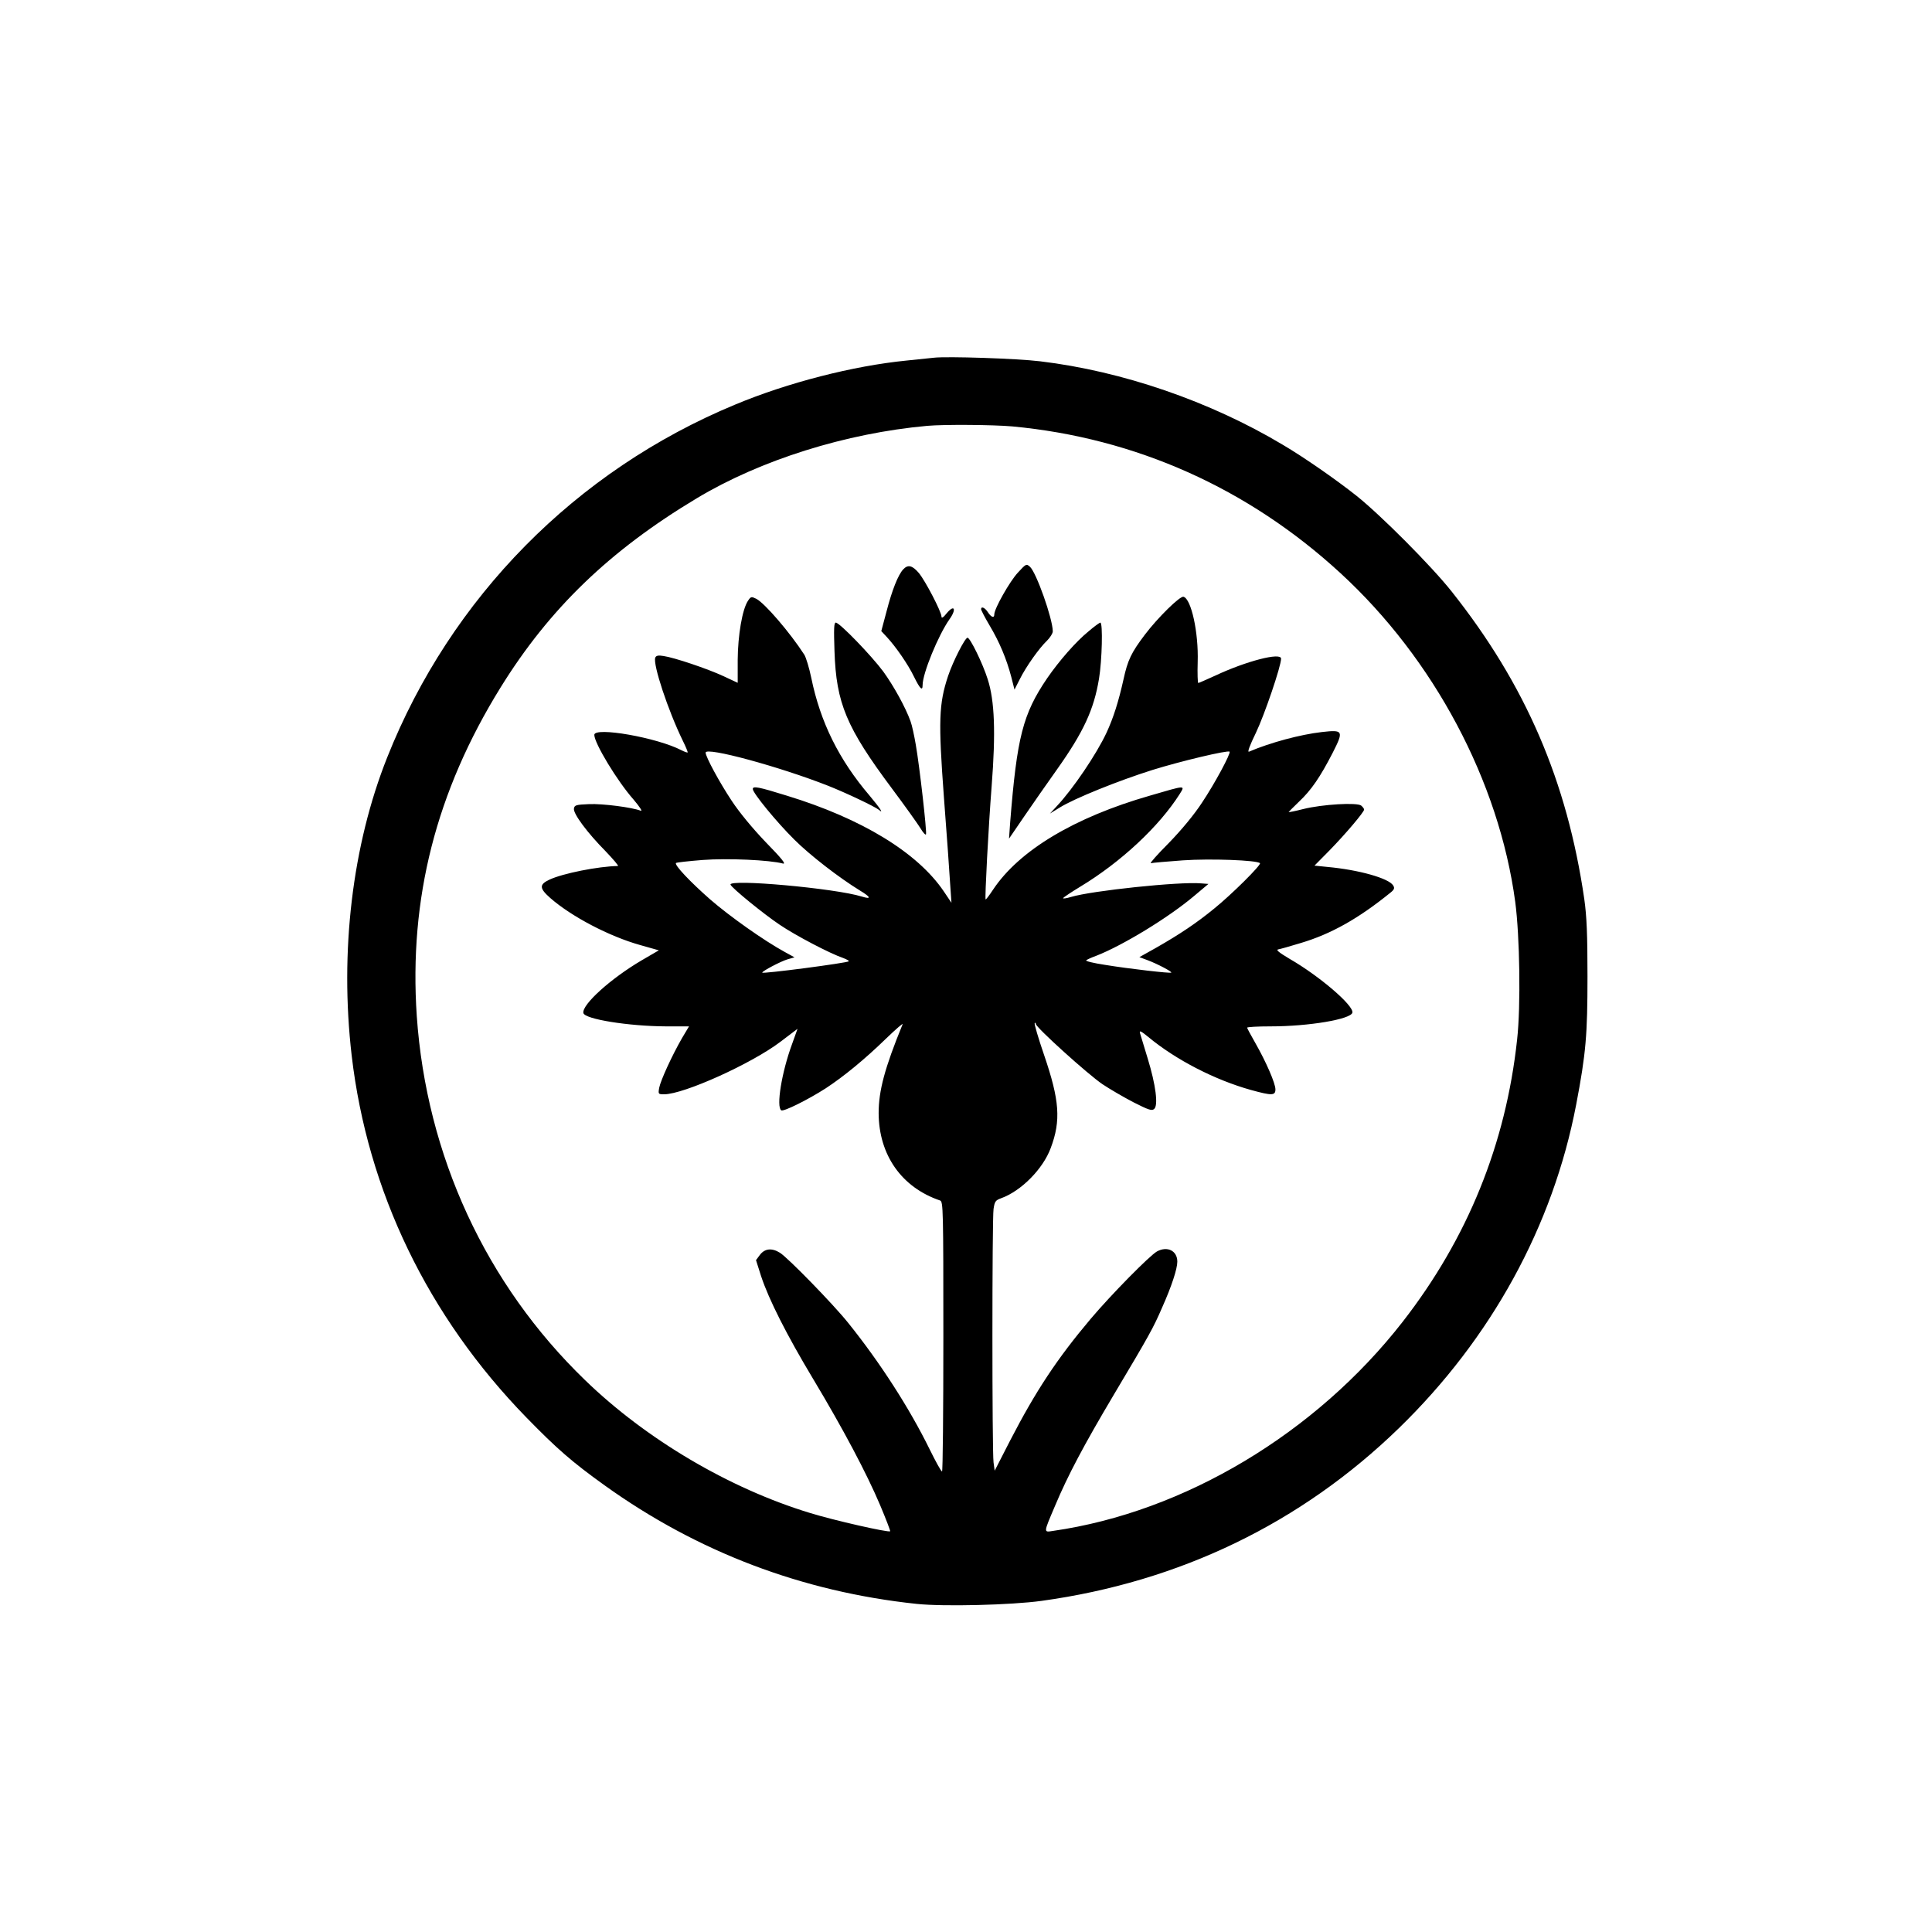 <?xml version="1.0" standalone="no"?>
<!DOCTYPE svg PUBLIC "-//W3C//DTD SVG 20010904//EN"
 "http://www.w3.org/TR/2001/REC-SVG-20010904/DTD/svg10.dtd">
<svg version="1.0" xmlns="http://www.w3.org/2000/svg"
 width="1024pt" height="1024pt" viewBox="0 0 1024 1024"
 preserveAspectRatio="xMidYMid meet">

<g transform="translate(0,1024) scale(0.1,-0.1)"
fill="#000000" stroke="none">
<path d="M4950 8344 c-19 -2 -84 -9 -145 -15 -283 -28 -630 -117 -910 -234
-843 -350 -1506 -1022 -1843 -1870 -185 -465 -252 -1029 -188 -1580 84 -719
404 -1382 926 -1918 163 -167 241 -235 415 -360 492 -353 1048 -564 1654 -628
143 -15 502 -6 661 16 733 101 1376 412 1894 915 490 476 817 1072 940 1715
52 272 60 371 60 680 0 222 -4 318 -17 410 -91 625 -311 1136 -703 1630 -107
135 -375 404 -504 507 -107 85 -278 204 -390 270 -386 231 -852 391 -1287 443
-124 15 -492 27 -563 19z m415 -364 c653 -61 1250 -327 1740 -778 495 -455
840 -1103 926 -1742 24 -180 30 -552 10 -730 -60 -555 -263 -1054 -606 -1495
-461 -592 -1158 -1009 -1853 -1109 -52 -8 -52 -13 10 133 68 162 153 322 311
588 190 319 209 353 257 464 50 112 80 204 80 242 0 58 -53 84 -108 54 -40
-23 -241 -227 -351 -357 -178 -211 -291 -382 -427 -645 l-82 -160 -6 44 c-8
58 -8 1285 0 1343 6 40 10 46 40 57 106 38 222 155 263 266 55 146 47 253 -35
493 -31 90 -53 166 -50 169 3 4 6 2 6 -4 0 -18 278 -269 354 -320 39 -26 113
-69 165 -96 77 -39 96 -46 108 -35 23 18 9 128 -34 268 -19 63 -38 124 -41
135 -4 15 6 10 44 -21 147 -122 354 -228 544 -281 112 -31 130 -30 130 3 0 32
-49 145 -106 245 -24 42 -44 79 -44 82 0 4 56 7 125 7 203 0 426 38 433 73 7
38 -175 194 -333 285 -57 34 -74 48 -60 50 11 2 65 17 120 34 161 48 306 130
475 267 20 16 23 24 14 38 -23 38 -183 83 -348 98 l-69 7 80 81 c85 87 183
203 183 216 0 5 -7 14 -15 21 -21 18 -207 7 -307 -18 -43 -11 -78 -18 -78 -16
0 1 25 26 55 55 65 61 112 130 178 258 60 118 57 124 -57 111 -114 -13 -274
-56 -386 -104 -10 -4 4 33 37 101 45 94 133 352 133 392 0 35 -185 -13 -349
-90 -46 -21 -87 -39 -90 -39 -3 0 -5 50 -3 111 5 157 -34 334 -75 346 -18 6
-137 -111 -205 -201 -72 -95 -91 -135 -113 -236 -27 -121 -54 -205 -90 -283
-53 -114 -179 -300 -264 -390 l-36 -39 52 32 c77 48 310 142 491 199 151 47
400 106 409 97 8 -8 -79 -170 -146 -270 -41 -63 -108 -144 -176 -214 -61 -61
-104 -110 -95 -107 8 2 85 9 170 15 146 10 392 1 408 -15 9 -8 -151 -167 -243
-241 -94 -77 -181 -135 -305 -206 l-91 -51 43 -16 c51 -19 131 -61 126 -66 -4
-5 -223 20 -351 41 -60 9 -105 20 -100 24 4 4 28 15 53 24 139 54 383 202 520
318 l75 63 -40 3 c-113 10 -580 -39 -688 -72 -26 -8 -45 -10 -42 -6 3 5 44 32
90 60 217 131 419 320 528 492 29 47 34 47 -158 -9 -401 -115 -694 -291 -832
-499 -20 -30 -37 -53 -39 -51 -5 5 15 383 32 601 22 283 16 452 -21 566 -26
83 -93 220 -107 220 -13 0 -77 -125 -103 -203 -49 -147 -52 -239 -22 -643 15
-197 30 -404 33 -459 l7 -100 -41 61 c-139 205 -433 385 -832 507 -151 47
-180 52 -180 35 0 -21 125 -174 220 -268 82 -82 237 -202 348 -270 58 -35 62
-48 10 -32 -140 44 -709 95 -696 63 7 -18 175 -155 260 -212 84 -57 267 -153
338 -177 18 -7 31 -14 29 -17 -9 -9 -459 -68 -459 -60 0 8 97 59 133 70 l38
11 -51 28 c-110 60 -291 188 -396 279 -107 94 -191 183 -181 193 3 3 67 10
142 16 131 10 355 0 425 -19 18 -4 -7 27 -91 113 -70 73 -141 159 -181 220
-65 98 -138 233 -138 255 0 32 391 -74 650 -176 98 -39 245 -109 268 -127 28
-24 8 7 -49 75 -163 191 -261 390 -309 624 -11 53 -28 109 -37 123 -77 119
-209 272 -254 296 -27 13 -29 13 -45 -11 -30 -46 -53 -182 -54 -312 l0 -122
-75 35 c-86 40 -262 99 -318 107 -28 5 -40 2 -44 -9 -13 -35 67 -278 146 -440
16 -32 27 -60 26 -62 -2 -2 -16 3 -32 11 -130 68 -463 126 -463 82 0 -44 122
-246 209 -344 31 -37 48 -62 37 -58 -46 18 -202 38 -273 35 -70 -3 -78 -5 -81
-24 -4 -27 71 -128 168 -226 41 -43 71 -78 65 -78 -105 -2 -291 -39 -362 -72
-56 -26 -55 -46 4 -98 112 -98 312 -203 476 -249 l99 -28 -91 -53 c-165 -97
-317 -235 -309 -279 6 -33 241 -70 436 -71 l124 0 -37 -62 c-53 -92 -113 -223
-121 -263 -6 -34 -5 -35 26 -35 104 0 463 162 616 278 l91 69 -29 -81 c-55
-149 -85 -334 -57 -351 12 -8 141 56 236 117 96 63 208 155 319 263 52 50 92
85 88 76 -95 -232 -127 -352 -127 -471 1 -222 122 -394 326 -463 16 -6 17 -49
17 -722 0 -393 -3 -715 -7 -714 -5 0 -34 53 -66 118 -107 218 -263 460 -431
669 -80 100 -320 346 -362 372 -43 27 -81 23 -107 -12 l-20 -27 27 -85 c41
-124 136 -312 276 -545 158 -263 284 -501 355 -669 31 -74 55 -136 53 -138 -8
-8 -299 58 -425 97 -427 130 -868 390 -1192 704 -526 508 -841 1191 -892 1930
-42 621 102 1189 444 1741 258 417 578 726 1040 1003 338 203 790 345 1222
384 90 8 347 6 450 -3z"/>
<path d="M5395 7205 c-43 -46 -125 -191 -125 -221 0 -22 -16 -16 -34 11 -16
25 -36 33 -36 16 0 -5 20 -44 45 -86 53 -89 90 -178 115 -273 l17 -67 28 55
c34 68 103 165 144 204 17 17 31 39 31 50 -1 68 -87 311 -121 342 -19 17 -21
16 -64 -31z"/>
<path d="M4787 7222 c-27 -29 -59 -110 -88 -222 l-28 -105 28 -30 c48 -51 115
-148 146 -213 31 -63 45 -77 45 -43 0 62 83 264 142 348 39 54 27 82 -14 33
-18 -23 -28 -29 -28 -18 0 25 -85 189 -120 231 -35 41 -58 46 -83 19z"/>
<path d="M4423 6788 c9 -275 63 -404 305 -728 68 -91 135 -185 150 -209 14
-24 28 -39 30 -33 5 15 -34 360 -54 474 -8 47 -20 104 -28 125 -26 73 -89 187
-144 263 -63 85 -232 260 -252 260 -10 0 -11 -32 -7 -152z"/>
<path d="M5771 6895 c-67 -54 -157 -157 -221 -250 -129 -190 -160 -312 -196
-765 l-6 -85 82 120 c45 66 122 176 171 245 142 200 197 319 224 483 16 96 21
297 7 297 -4 0 -32 -20 -61 -45z"/>
</g>
</svg>
